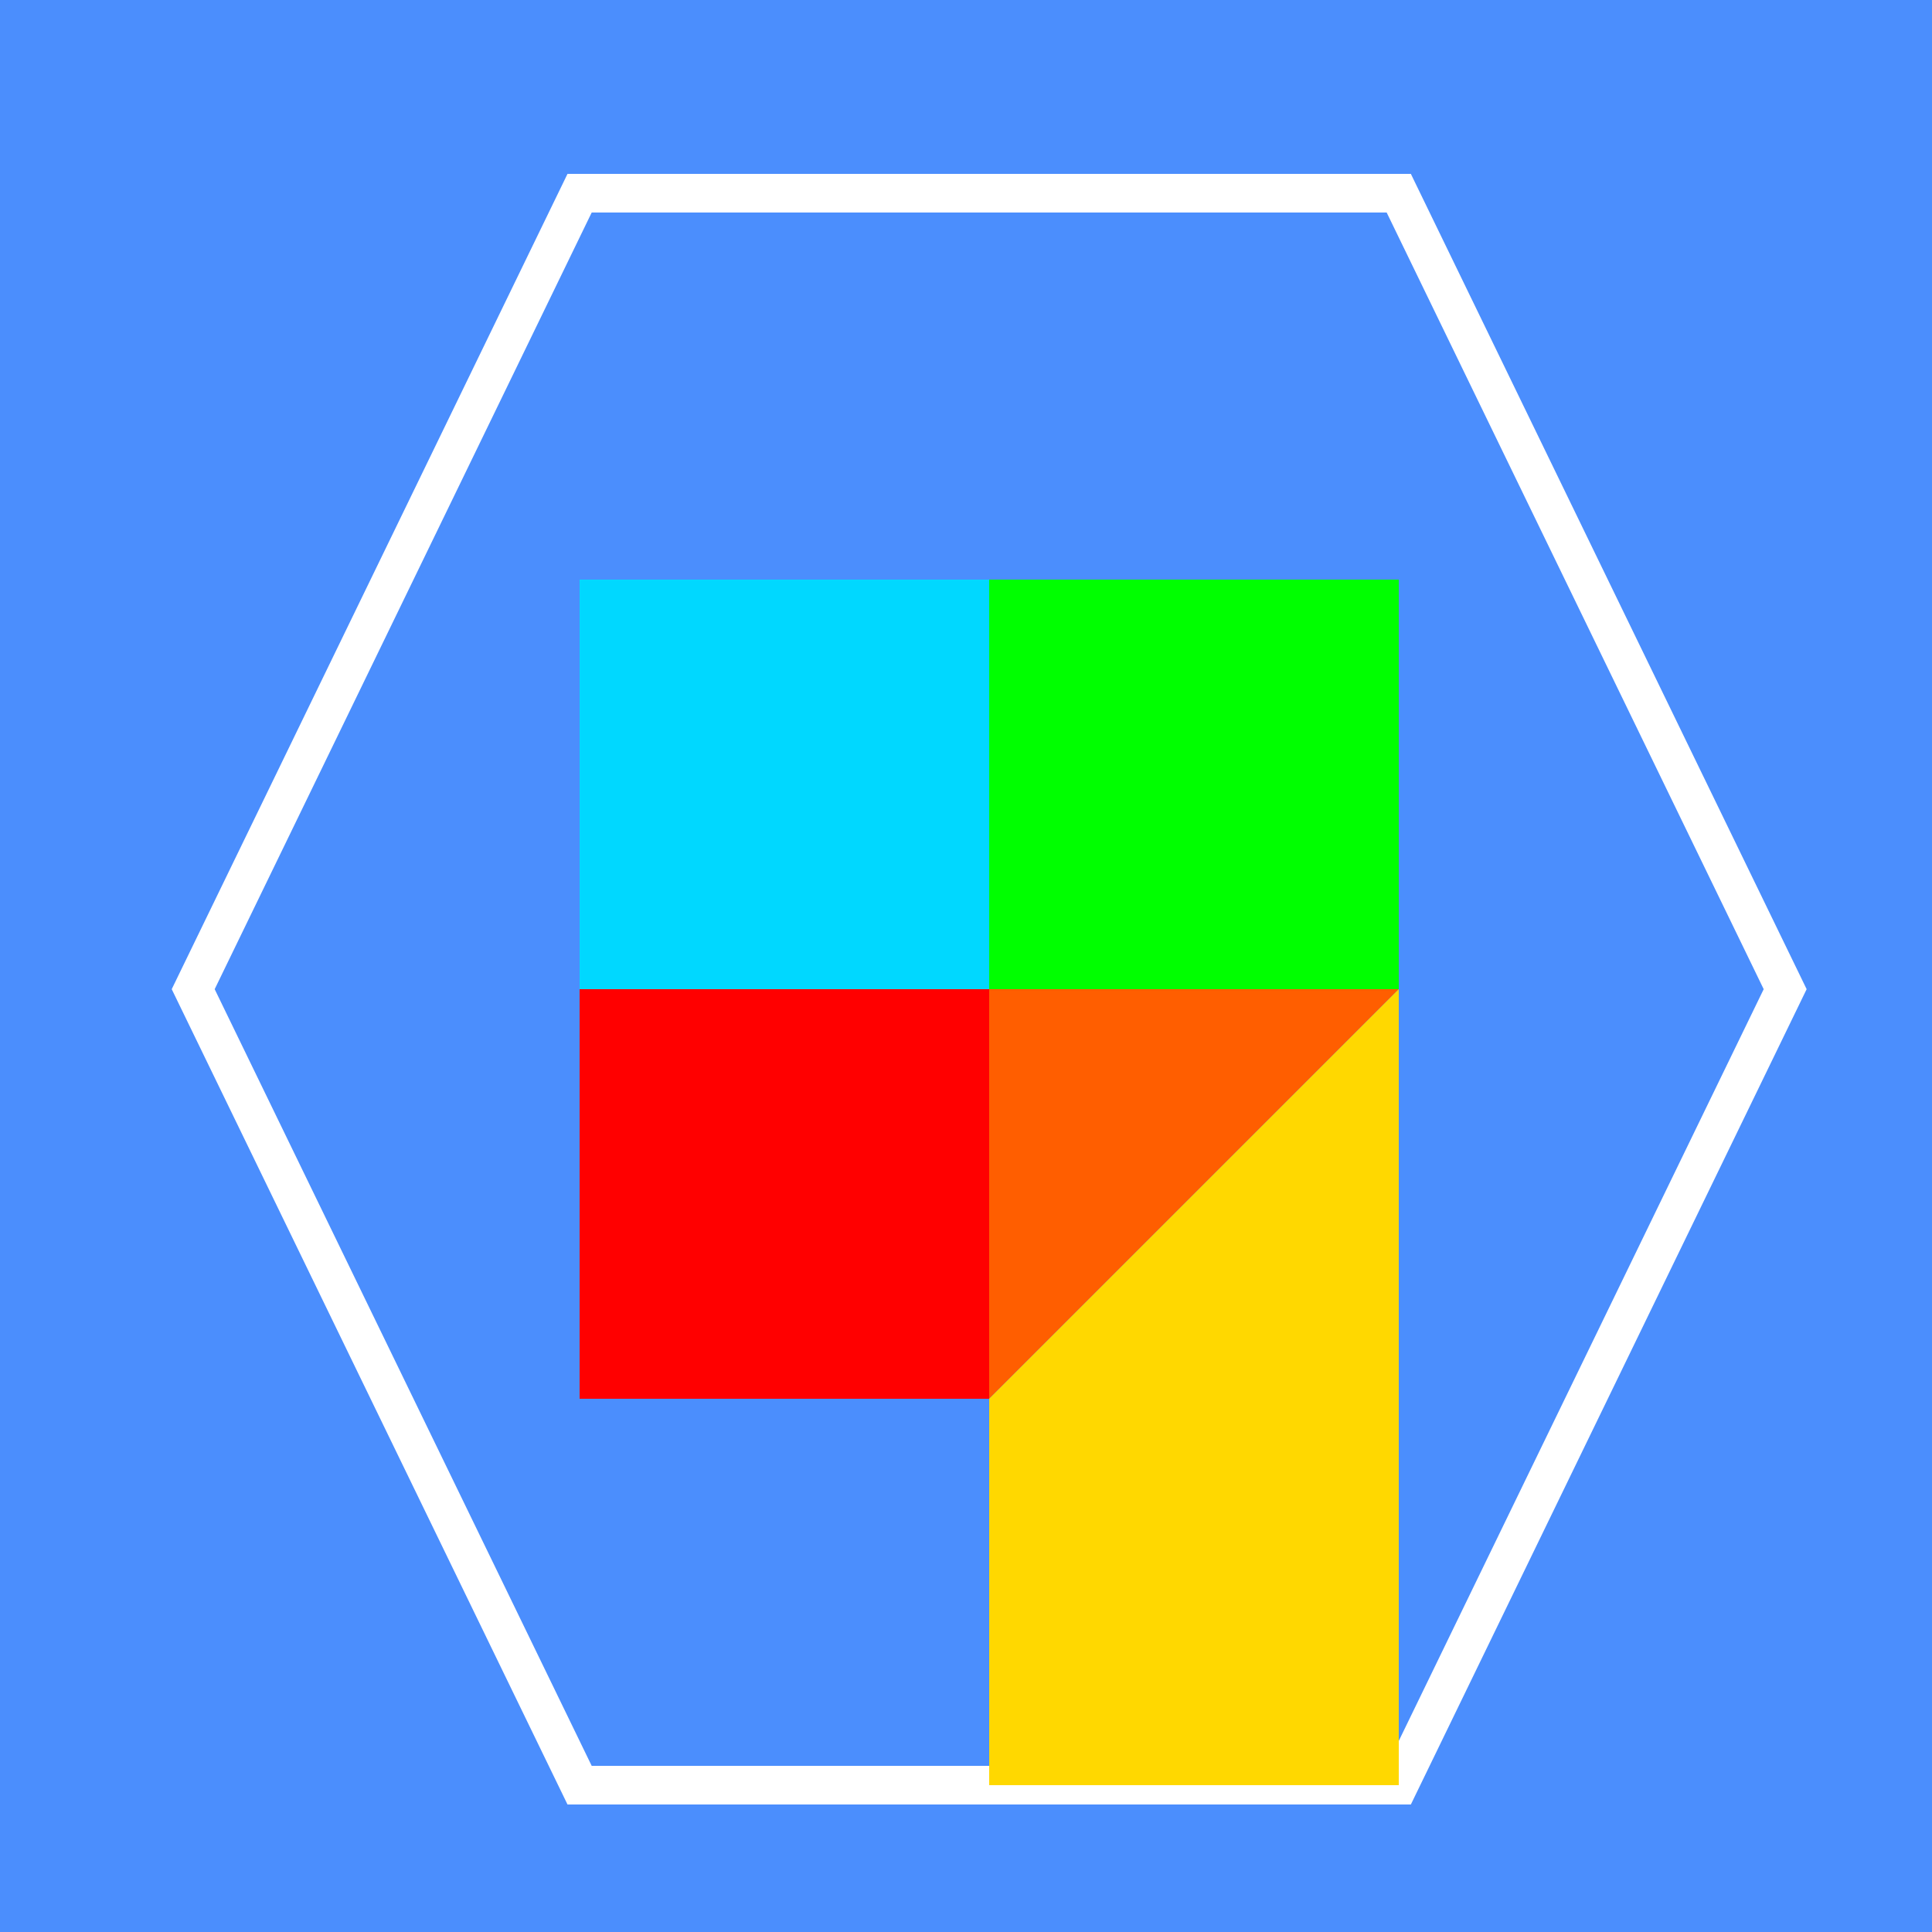 <!--

Generated by DrawGPT.
Free, open source, AI generated images in SVG, PNG, and HTML Canvas format.
https://drawgpt.ai

Created: 2023-09-27T21:34:25.653Z
Link: https://drawgpt.ai/prompt/106537/

-->
<svg xmlns="http://www.w3.org/2000/svg" xmlns:xlink="http://www.w3.org/1999/xlink" width="500" height="500"><defs/><g><rect fill="#4B8EFD" stroke="none" x="0" y="0" width="512" height="512"/><path fill="none" stroke="#FFFFFF" paint-order="fill stroke markers" d=" M 50 256 L 150 50 L 362 50 L 462 256 L 362 462 L 150 462 Z" stroke-miterlimit="10" stroke-width="10" stroke-dasharray=""/><path fill="#FF5E00" stroke="none" paint-order="stroke fill markers" d=" M 150 256 L 256 150 L 362 256 L 256 362 Z"/><path fill="#FFD800" stroke="none" paint-order="stroke fill markers" d=" M 256 362 L 256 462 L 362 462 L 362 256 Z"/><path fill="#00D8FF" stroke="none" paint-order="stroke fill markers" d=" M 256 150 L 150 150 L 150 256 L 256 256 Z"/><path fill="#00FF00" stroke="none" paint-order="stroke fill markers" d=" M 256 150 L 362 150 L 362 256 L 256 256 Z"/><path fill="#FF0000" stroke="none" paint-order="stroke fill markers" d=" M 256 362 L 150 362 L 150 256 L 256 256 Z"/></g></svg>
